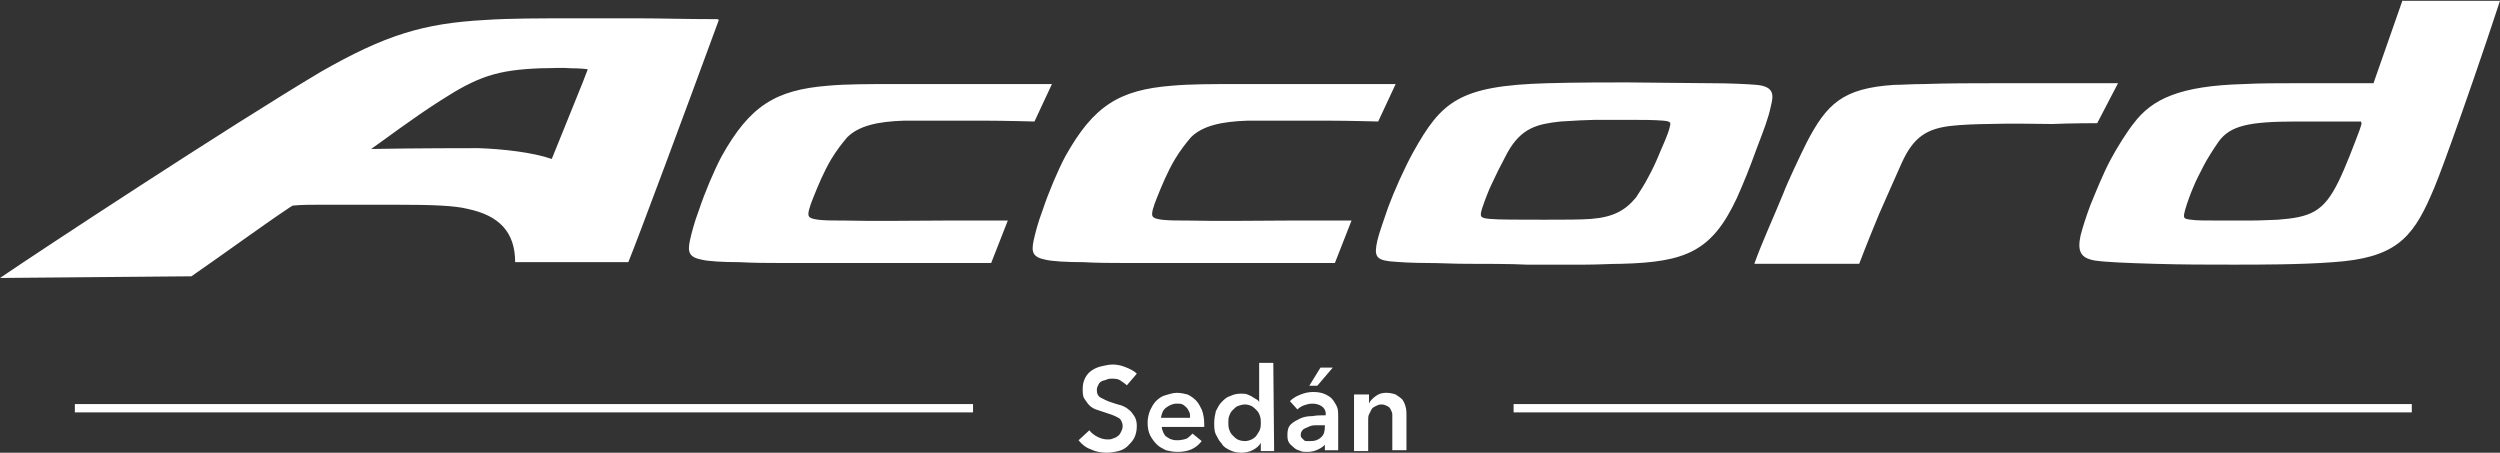 <?xml version="1.0" encoding="UTF-8" standalone="no"?>
<!-- Generator: Adobe Illustrator 17.0.0, SVG Export Plug-In . SVG Version: 6.00 Build 0)  -->

<svg
   xmlns:dc="http://purl.org/dc/elements/1.1/"
   xmlns:cc="http://creativecommons.org/ns#"
   xmlns:rdf="http://www.w3.org/1999/02/22-rdf-syntax-ns#"
   xmlns:svg="http://www.w3.org/2000/svg"
   xmlns="http://www.w3.org/2000/svg"
   xmlns:sodipodi="http://sodipodi.sourceforge.net/DTD/sodipodi-0.dtd"
   xmlns:inkscape="http://www.inkscape.org/namespaces/inkscape"
   version="1.1"
   id="logo-accord-sedan-titlebadge-2017"
   x="0px"
   y="0px"
   width="271.302"
   height="49.131"
   viewBox="0 0 271.302 49.131"
   enable-background="new 0 0 612 792"
   xml:space="preserve"
   inkscape:version="0.91 r13725"
   sodipodi:docname="logo-accord-sedan-2017.svg"><rect x="0" y="0" width="271.302" height="49.131" fill="#333333" stroke="none"/><defs
     id="defs15" /><sodipodi:namedview
     pagecolor="#ffffff"
     bordercolor="#666666"
     borderopacity="1"
     objecttolerance="10"
     gridtolerance="10"
     guidetolerance="10"
     inkscape:pageopacity="0"
     inkscape:pageshadow="2"
     inkscape:window-width="1920"
     inkscape:window-height="996"
     id="namedview13"
     showgrid="false"
     fit-margin-top="0"
     fit-margin-left="0"
     fit-margin-right="0"
     fit-margin-bottom="0"
     inkscape:zoom="0.84281414"
     inkscape:cx="17.941075"
     inkscape:cy="60.964686"
     inkscape:window-x="-8"
     inkscape:window-y="553"
     inkscape:window-maximized="1"
     inkscape:current-layer="logo-accord-sedan-titlebadge-2017" /><path
     d="m 102.777,23.933 c -3.251,0 -7.857,0.09 -11.199,0 -1.806,0 -3.522,0 -3.793,-0.452 -0.18,-0.271 0.09,-1.084 0.452,-1.987 0.542,-1.355 1.174,-2.89 1.987,-4.245 0.542,-0.903 1.174,-1.716 1.716,-2.348 1.264,-1.264 3.342,-1.716 6.142,-1.806 l 8.851,0 c 1.987,0 5.329,0.09 5.329,0.09 l 1.896,-4.064 -16.889,0 c -2.98,0 -5.419,0 -7.406,0.18 -5.69,0.452 -8.489,2.167 -11.56,7.677 -0.813,1.535 -1.806,3.883 -2.439,5.78 -0.542,1.445 -0.813,2.529 -0.993,3.342 -0.271,1.264 -0.09,1.806 1.264,2.077 0.723,0.18 2.348,0.271 4.064,0.271 1.626,0.09 3.251,0.09 4.245,0.09 l 23.12,0 1.806,-4.606 -6.593,0 0,0 z m 37.3,0 c -3.251,0 -7.857,0.09 -11.199,0 -1.806,0 -3.522,0 -3.793,-0.452 -0.18,-0.271 0.09,-1.084 0.452,-1.987 0.542,-1.355 1.174,-2.89 1.987,-4.245 0.542,-0.903 1.174,-1.716 1.716,-2.348 1.264,-1.264 3.342,-1.716 6.142,-1.806 l 8.851,0 c 1.987,0 5.329,0.09 5.329,0.09 l 1.896,-4.064 -16.889,0 c -2.98,0 -5.419,0 -7.406,0.18 -5.69,0.452 -8.489,2.167 -11.56,7.677 -0.813,1.535 -1.806,3.883 -2.439,5.78 -0.542,1.445 -0.813,2.529 -0.993,3.342 -0.271,1.264 -0.09,1.806 1.264,2.077 0.723,0.18 2.348,0.271 4.064,0.271 1.626,0.09 3.251,0.09 4.245,0.09 l 23.12,0 1.806,-4.606 c 0,0 -6.593,0 -6.593,0 z m 87.514,-10.567 2.258,-4.335 -13.637,0 c -1.716,0 -4.967,0 -7.406,0.09 -1.355,0 -2.439,0.09 -3.251,0.09 -5.599,0.361 -7.315,2.077 -9.483,6.232 -0.723,1.445 -2.167,4.515 -2.529,5.509 -0.993,2.439 -2.439,5.599 -3.161,7.677 l 11.38,0 c 0,0 0.813,-2.167 2.167,-5.419 0.903,-2.077 1.806,-4.064 2.439,-5.509 1.264,-2.8 2.709,-3.793 5.599,-4.064 0.723,-0.09 2.709,-0.18 3.703,-0.18 3.071,-0.09 5.058,0 7.045,0 1.986,-0.09 4.876,-0.09 4.876,-0.09 l 0,0 z m -35.403,-1.896 c 0.361,-1.355 0.18,-2.077 -1.535,-2.258 -1.084,-0.09 -2.98,-0.18 -4.877,-0.18 -2.348,0 -7.586,-0.09 -9.212,-0.09 -1.626,0 -5.69,0 -8.67,0.09 -9.573,0.271 -11.47,1.987 -14.54,7.496 -0.903,1.626 -2.077,4.245 -2.709,5.961 -0.361,1.084 -0.993,2.8 -1.174,3.612 -0.361,1.626 -0.18,2.077 1.355,2.258 0.993,0.09 2.439,0.18 3.974,0.18 1.535,0 2.89,0.09 4.335,0.09 1.716,0 5.058,0 6.502,0.09 l 6.412,0 c 1.355,0 2.709,-0.09 3.883,-0.09 7.045,-0.18 9.844,-1.355 12.553,-7.135 0.723,-1.626 1.355,-3.161 2.167,-5.419 0.722,-1.896 1.264,-3.251 1.535,-4.605 l 0,0 z m -11.018,2.439 c -0.18,0.723 -0.723,1.896 -0.993,2.529 -0.361,0.903 -0.813,1.896 -1.264,2.709 -0.361,0.723 -0.993,1.716 -1.355,2.258 -1.174,1.445 -2.529,2.167 -4.877,2.348 -1.084,0.09 -2.98,0.09 -5.058,0.09 -2.709,0 -5.148,0 -5.961,-0.09 -1.084,-0.09 -1.084,-0.271 -0.813,-1.174 0.271,-0.813 0.723,-1.987 0.993,-2.529 0.452,-0.993 0.993,-2.077 1.716,-3.432 1.535,-2.8 3.342,-3.161 5.78,-3.432 1.174,-0.09 3.251,-0.18 3.703,-0.18 l 3.974,0 c 1.355,0 2.439,0 3.522,0.09 0.813,0.09 0.813,0.18 0.632,0.813 l 0,0 z M 260.735,3e-5 l -3.161,9.031 -8.761,0 c -1.445,0 -3.703,0 -5.238,0.09 -7.045,0.18 -10.025,1.626 -12.012,4.245 -0.723,0.903 -1.806,2.619 -2.529,3.974 -0.813,1.535 -1.535,3.342 -2.167,4.877 -0.452,1.174 -0.903,2.619 -1.084,3.342 -0.361,1.716 0,2.439 1.535,2.709 1.174,0.18 3.432,0.271 6.502,0.361 3.161,0.09 5.509,0.09 8.49,0.09 2.98,0 7.406,0 10.928,-0.271 6.502,-0.452 8.489,-2.439 10.567,-7.225 0.452,-0.993 1.084,-2.619 2.348,-6.142 1.264,-3.522 3.251,-9.212 5.148,-14.992 l -10.567,0 -4.5e-4,-0.09 0,0 z m -4.696,14.18 c -0.542,1.445 -1.535,4.064 -2.258,5.509 -1.626,3.342 -3.071,3.883 -6.593,4.155 -0.452,0 -1.716,0.09 -2.98,0.09 l -3.071,0 c -1.806,0 -2.8,0 -3.342,-0.09 -0.903,-0.09 -0.903,-0.18 -0.632,-1.174 0.18,-0.632 0.542,-1.626 0.813,-2.258 0.361,-0.903 0.723,-1.535 1.174,-2.439 0.271,-0.542 0.993,-1.716 1.626,-2.619 1.264,-1.716 3.251,-2.167 8.399,-2.167 l 7.045,0 c 0.09,0.27 0.09,0.18 -0.18,0.993 l 0,0 z M 20.772,29.984 c 3.793,-2.619 7.586,-5.419 10.567,-7.406 0.09,-0.09 0.18,-0.09 0.271,-0.18 0.09,0 0.09,-0.09 0.18,-0.09 0.993,-0.09 1.896,-0.09 2.89,-0.09 l 8.309,0 c 3.974,0 6.322,0.09 7.767,0.452 3.432,0.723 5.148,2.529 5.148,5.78 l 12.283,0 c 1.174,-2.89 6.142,-16.256 9.754,-26.101 0.09,-0.18 0.09,-0.271 -0.18,-0.271 -3.522,0 -5.961,-0.09 -8.58,-0.09 l -6.412,0 c -4.335,0 -7.496,0 -10.115,0.18 C 45.97,2.529 41.816,3.793 34.861,7.767 24.836,13.728 4.245,27.275 0,30.165 L 20.772,29.984 Z M 63.761,7.587 c -0.452,1.264 -2.077,5.148 -3.883,9.664 -2.077,-0.723 -5.329,-1.084 -7.948,-1.174 -1.174,0 -6.683,0 -11.65,0.09 1.174,-0.813 4.515,-3.342 7.496,-5.238 4.064,-2.619 6.142,-3.342 10.928,-3.522 1.174,0 2.258,-0.09 3.251,0 1.084,0 1.626,0.09 1.716,0.09 0.09,-8.9e-4 0.09,-8.9e-4 0.09,0.089 z m 58.523,34.229 c -0.18,-0.18 -0.452,-0.361 -0.723,-0.542 -0.271,-0.18 -0.632,-0.18 -0.903,-0.18 -0.18,0 -0.361,0 -0.542,0.09 -0.18,0.09 -0.361,0.09 -0.542,0.18 -0.181,0.09 -0.271,0.18 -0.361,0.361 -0.09,0.18 -0.18,0.361 -0.18,0.542 0,0.18 0,0.361 0.09,0.542 0.09,0.18 0.18,0.271 0.361,0.361 l 0.542,0.271 c 0.18,0.09 0.452,0.18 0.723,0.271 0.271,0.09 0.542,0.18 0.903,0.271 0.271,0.09 0.632,0.271 0.813,0.452 0.271,0.18 0.452,0.452 0.632,0.723 0.18,0.271 0.271,0.632 0.271,1.084 0,0.452 -0.09,0.903 -0.271,1.264 -0.18,0.361 -0.452,0.632 -0.723,0.903 -0.271,0.271 -0.632,0.452 -0.993,0.542 -0.361,0.09 -0.813,0.18 -1.264,0.18 -0.542,0 -1.174,-0.09 -1.716,-0.361 -0.542,-0.18 -0.993,-0.542 -1.355,-0.993 l 1.174,-1.084 c 0.18,0.271 0.542,0.542 0.903,0.723 0.361,0.18 0.723,0.271 1.084,0.271 0.18,0 0.361,0 0.542,-0.09 0.18,-0.09 0.361,-0.09 0.542,-0.271 0.18,-0.09 0.271,-0.271 0.361,-0.452 0.09,-0.18 0.18,-0.361 0.18,-0.632 0,-0.271 -0.09,-0.452 -0.18,-0.632 -0.09,-0.18 -0.271,-0.271 -0.452,-0.361 -0.18,-0.09 -0.361,-0.18 -0.632,-0.271 l -0.813,-0.271 -0.813,-0.271 c -0.271,-0.09 -0.542,-0.271 -0.723,-0.452 -0.18,-0.18 -0.361,-0.452 -0.542,-0.723 -0.18,-0.271 -0.18,-0.632 -0.18,-1.084 0,-0.452 0.09,-0.813 0.271,-1.174 0.18,-0.361 0.452,-0.632 0.723,-0.813 0.271,-0.18 0.632,-0.361 1.084,-0.452 0.361,-0.09 0.813,-0.18 1.174,-0.18 0.452,0 0.903,0.09 1.355,0.271 0.452,0.18 0.903,0.361 1.264,0.723 l -1.083,1.265 0,0 z m 8.399,4.154 0,0.361 -4.606,0 c 0,0.18 0.09,0.452 0.18,0.632 0.09,0.18 0.18,0.361 0.361,0.452 0.181,0.09 0.361,0.271 0.542,0.271 0.18,0.09 0.452,0.09 0.632,0.09 0.361,0 0.723,-0.09 0.993,-0.18 0.271,-0.18 0.452,-0.361 0.632,-0.542 l 0.993,0.813 c -0.632,0.813 -1.445,1.174 -2.619,1.174 -0.452,0 -0.903,-0.09 -1.264,-0.18 -0.361,-0.18 -0.723,-0.361 -0.993,-0.632 -0.271,-0.271 -0.542,-0.632 -0.723,-0.993 -0.18,-0.361 -0.271,-0.813 -0.271,-1.355 0,-0.452 0.09,-0.903 0.271,-1.355 0.18,-0.361 0.361,-0.723 0.632,-0.993 0.271,-0.271 0.632,-0.542 0.993,-0.632 0.361,-0.09 0.813,-0.271 1.264,-0.271 0.451,0 0.813,0.09 1.174,0.18 0.361,0.18 0.632,0.361 0.903,0.632 0.271,0.271 0.452,0.632 0.632,0.993 0.181,0.451 0.272,0.993 0.272,1.535 z m -1.535,-0.723 c 0,-0.18 0,-0.361 -0.09,-0.542 -0.09,-0.18 -0.18,-0.361 -0.271,-0.452 -0.09,-0.09 -0.271,-0.271 -0.452,-0.361 -0.181,-0.09 -0.361,-0.09 -0.632,-0.09 -0.452,0 -0.813,0.18 -1.174,0.452 -0.361,0.271 -0.452,0.632 -0.542,1.084 l 3.161,0 0,-0.09 0,0 z m 9.121,3.703 -1.445,0 0,-0.903 c -0.18,0.361 -0.542,0.632 -0.903,0.813 -0.361,0.18 -0.813,0.271 -1.174,0.271 -0.452,0 -0.903,-0.09 -1.264,-0.271 -0.361,-0.18 -0.723,-0.361 -0.903,-0.723 -0.271,-0.271 -0.452,-0.632 -0.632,-0.993 -0.18,-0.361 -0.18,-0.813 -0.18,-1.264 0,-0.451 0.09,-0.903 0.18,-1.264 0.18,-0.361 0.361,-0.723 0.632,-0.993 0.271,-0.271 0.542,-0.542 0.903,-0.632 0.361,-0.18 0.723,-0.271 1.174,-0.271 0.271,0 0.542,0 0.723,0.09 0.18,0.09 0.452,0.18 0.542,0.271 0.18,0.09 0.271,0.18 0.452,0.271 0.18,0.09 0.18,0.18 0.271,0.271 l 0,-4.245 1.535,0 0.09,9.573 0,0 z m -4.967,-3.071 c 0,0.271 0,0.452 0.09,0.723 0.09,0.271 0.18,0.452 0.361,0.632 0.18,0.18 0.361,0.361 0.542,0.452 0.18,0.09 0.452,0.18 0.813,0.18 0.271,0 0.542,-0.09 0.723,-0.18 0.18,-0.09 0.452,-0.271 0.542,-0.452 0.09,-0.18 0.271,-0.361 0.361,-0.632 0.09,-0.271 0.09,-0.452 0.09,-0.723 0,-0.271 0,-0.452 -0.09,-0.723 -0.09,-0.271 -0.18,-0.452 -0.361,-0.632 -0.18,-0.18 -0.361,-0.361 -0.542,-0.452 -0.18,-0.09 -0.452,-0.18 -0.723,-0.18 -0.271,0 -0.542,0.09 -0.813,0.18 -0.18,0.09 -0.361,0.271 -0.542,0.452 -0.18,0.18 -0.271,0.361 -0.361,0.632 -0.09,0.181 -0.09,0.452 -0.09,0.723 z m 10.567,2.258 c -0.18,0.271 -0.452,0.452 -0.813,0.632 -0.361,0.18 -0.723,0.271 -1.174,0.271 -0.271,0 -0.542,0 -0.723,-0.09 -0.271,-0.09 -0.542,-0.18 -0.723,-0.361 -0.18,-0.18 -0.452,-0.361 -0.542,-0.542 -0.18,-0.271 -0.18,-0.542 -0.18,-0.903 0,-0.452 0.09,-0.813 0.361,-1.084 0.271,-0.271 0.632,-0.452 0.993,-0.632 0.361,-0.18 0.813,-0.271 1.355,-0.271 0.452,-0.09 0.993,-0.09 1.445,-0.09 l 0,-0.18 c 0,-0.361 -0.18,-0.632 -0.452,-0.813 -0.271,-0.18 -0.632,-0.271 -0.993,-0.271 -0.361,0 -0.632,0.09 -0.903,0.18 -0.271,0.09 -0.542,0.271 -0.723,0.452 l -0.813,-0.903 c 0.361,-0.361 0.723,-0.542 1.174,-0.723 0.452,-0.18 0.903,-0.271 1.355,-0.271 0.542,0 0.993,0.09 1.355,0.271 0.361,0.18 0.632,0.361 0.813,0.632 0.181,0.271 0.361,0.542 0.452,0.813 0.09,0.271 0.09,0.632 0.09,0.903 l 0,3.703 -1.445,0 0,-0.723 c 0,0 0.09,0 0.09,0 z m 0,-1.987 -1.174,0 c -0.271,0 -0.542,0.09 -0.723,0.18 -0.18,0.09 -0.452,0.18 -0.542,0.271 -0.09,0.09 -0.271,0.271 -0.271,0.542 0,0.18 0,0.271 0.09,0.361 l 0.271,0.271 c 0.09,0.09 0.18,0.09 0.361,0.09 l 0.361,0 c 0.542,0 0.903,-0.18 1.174,-0.452 0.271,-0.271 0.361,-0.632 0.361,-1.174 l 0,-0.09 0.09,0 0,4.5e-4 z m 3.252,-3.342 1.445,0 0,0.993 c 0.09,-0.271 0.361,-0.542 0.723,-0.813 0.361,-0.271 0.723,-0.361 1.174,-0.361 0.361,0 0.723,0.09 0.993,0.18 0.271,0.18 0.542,0.361 0.723,0.542 0.18,0.271 0.271,0.452 0.361,0.813 0.09,0.271 0.09,0.632 0.09,0.903 l 0,3.793 -1.535,0 0,-3.342 0,-0.542 c 0,-0.18 -0.09,-0.361 -0.18,-0.542 -0.09,-0.18 -0.18,-0.271 -0.361,-0.361 -0.18,-0.09 -0.361,-0.18 -0.632,-0.18 -0.271,0 -0.452,0.09 -0.632,0.18 -0.18,0.09 -0.361,0.18 -0.452,0.361 l -0.271,0.542 c -0.09,0.18 -0.09,0.361 -0.09,0.632 l 0,3.342 -1.535,0 0,-6.142 0.18,0 0,4.4e-4 z"
     id="path3"
     inkscape:connector-curvature="0"
     style="fill:#ffffff;fill-opacity:1" /><g
     id="g5"
     transform="matrix(0.443,0,0,0.443,0,-149.493)"
     style="fill:#ffffff;fill-opacity:1"><path
       d="m 18.336,436.44 220.027,0 0,2.037 -220.027,0 0,-2.037 z m 352.45,0 220.027,0 0,2.037 -220.027,0 0,-2.037 z"
       id="path7"
       inkscape:connector-curvature="0"
       style="fill:#ffffff;fill-opacity:1" /></g><g
     id="g9"
     transform="matrix(0.443,0,0,0.443,0,-149.493)"
     style="fill:#ffffff;fill-opacity:1"><path
       d="m 326.493,427.5 -3.796,4.449 -1.96,0 2.738,-4.449 3.018,0 z"
       id="path11"
       inkscape:connector-curvature="0"
       style="fill:#ffffff;fill-opacity:1" /></g></svg>